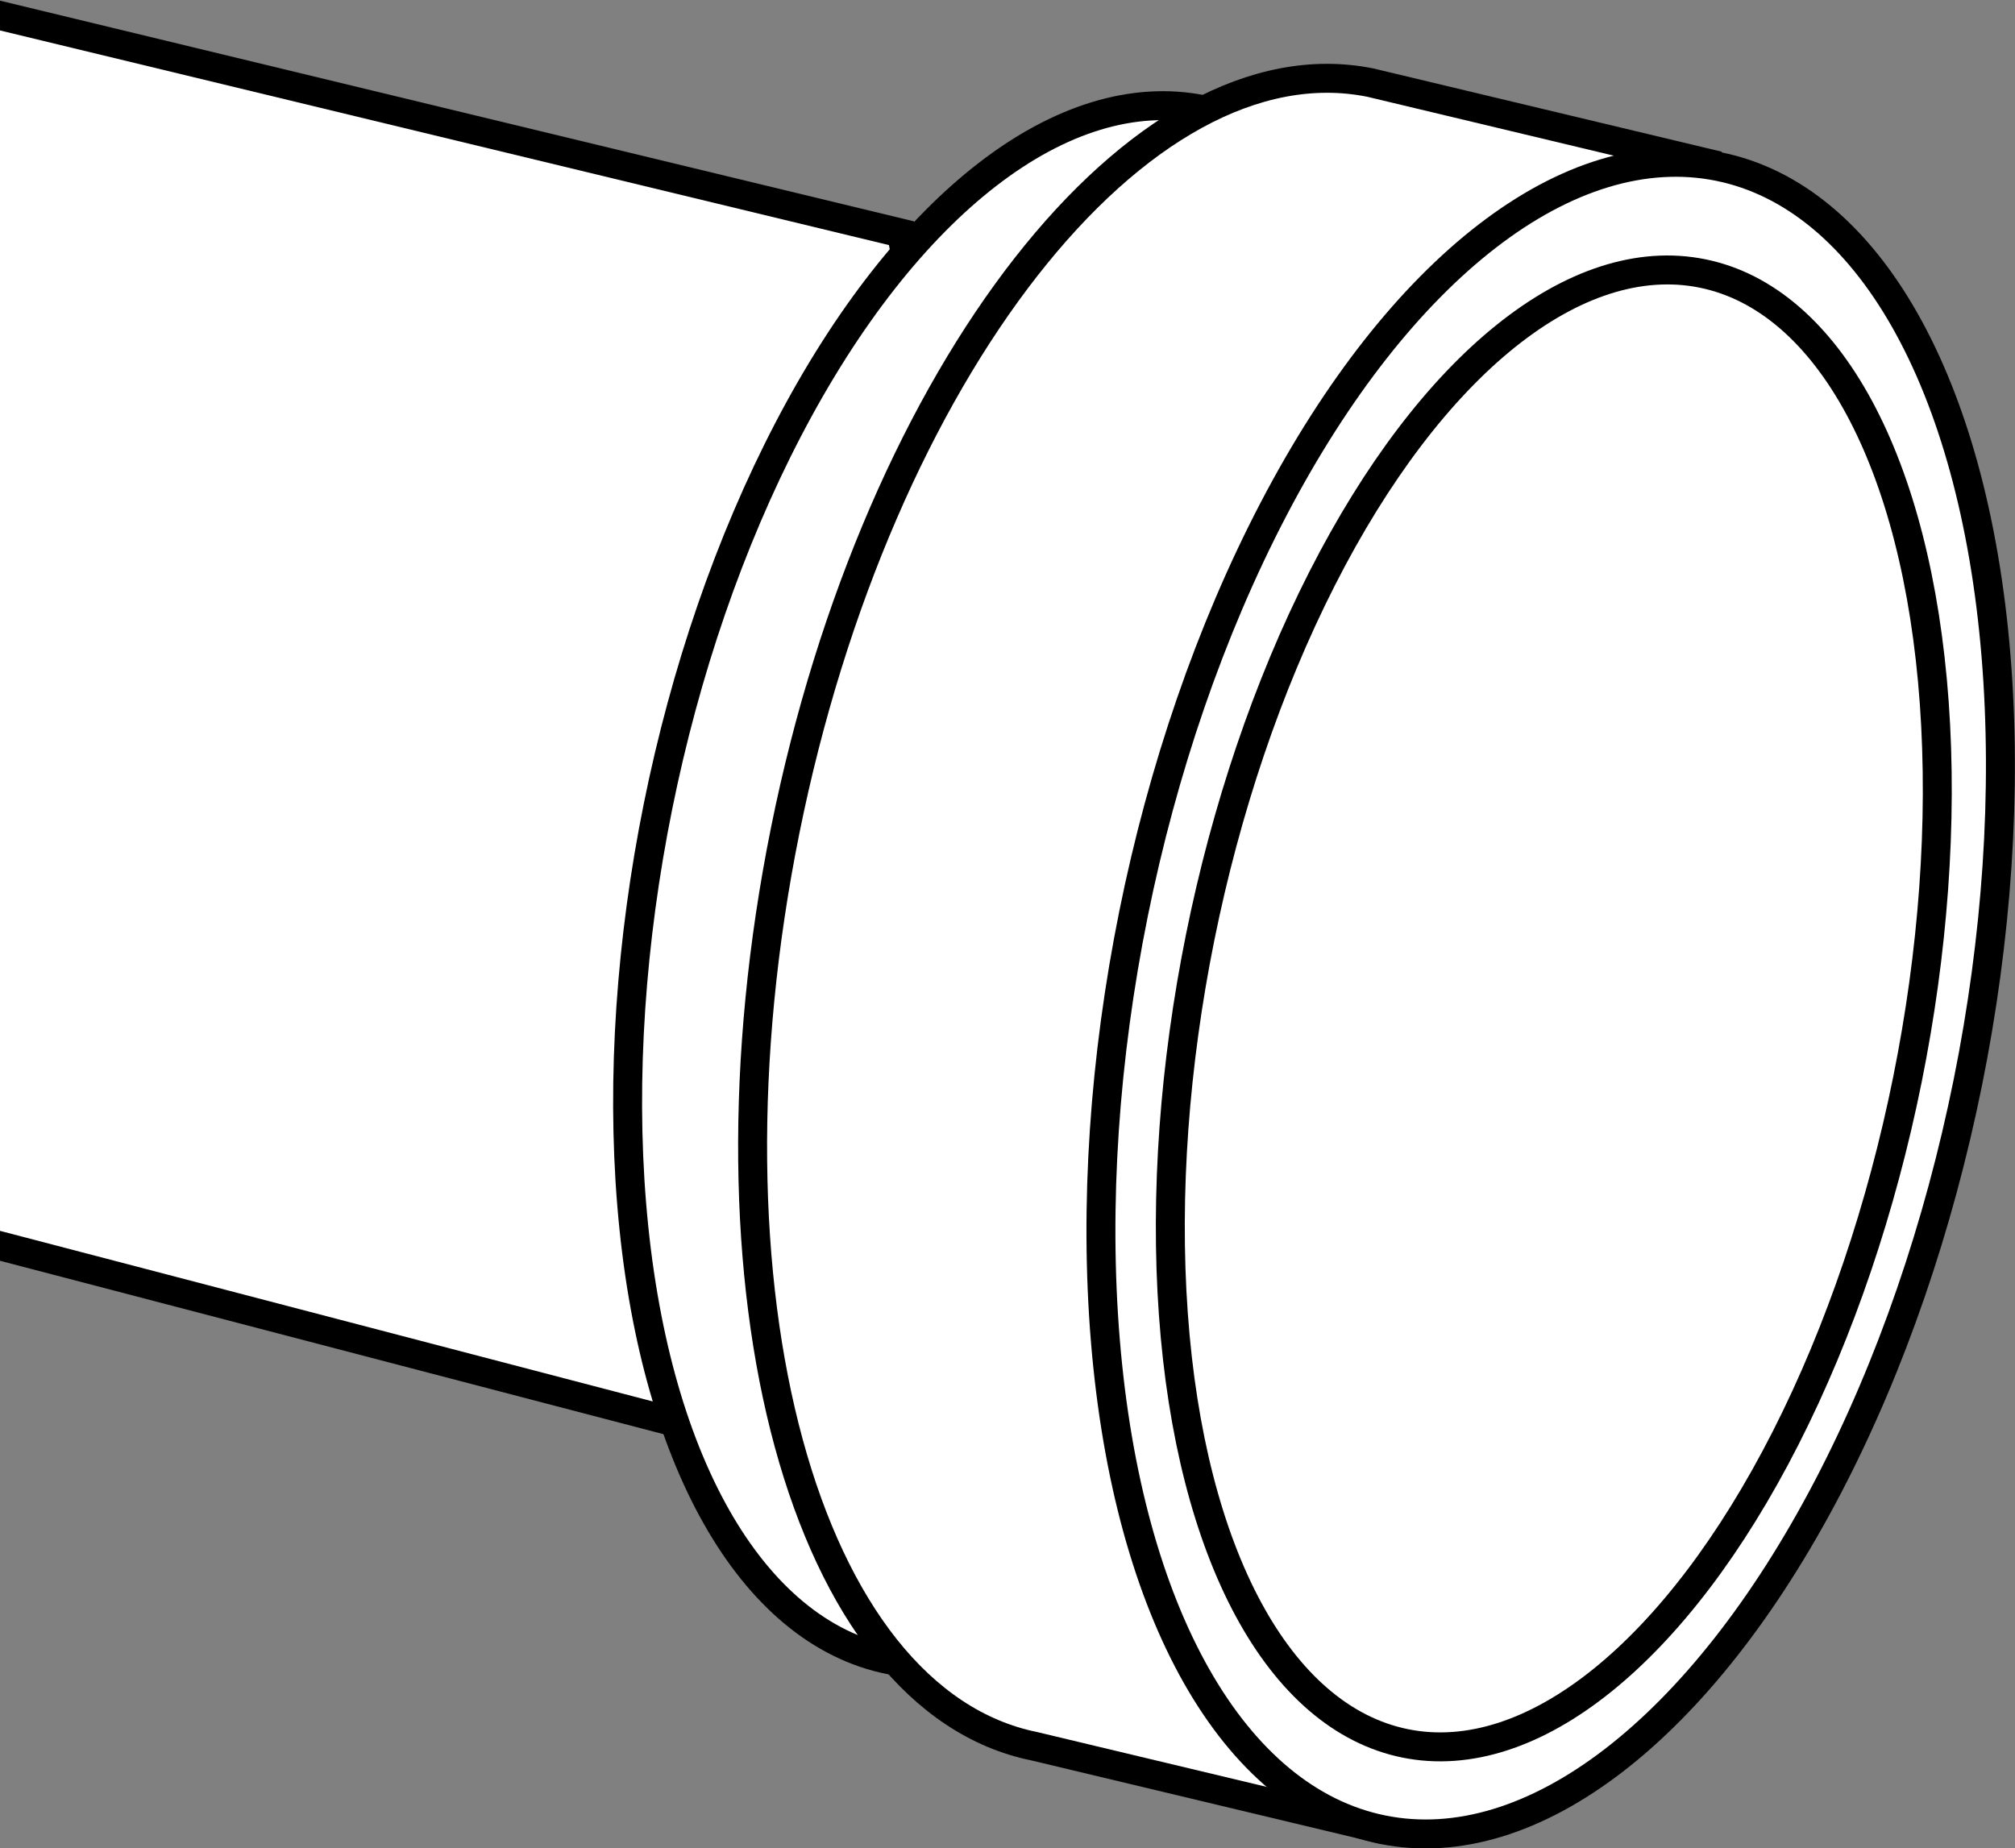 <?xml version="1.0" encoding="iso-8859-1"?>
<!-- Generator: Adobe Illustrator 28.7.9, SVG Export Plug-In . SVG Version: 9.03 Build 56881)  -->
<svg version="1.1" id="image_1_" xmlns="http://www.w3.org/2000/svg" xmlns:xlink="http://www.w3.org/1999/xlink" x="0px" y="0px"
	 width="55.672px" height="51.066px" viewBox="0 0 55.672 51.066" enable-background="new 0 0 55.672 51.066"
	 xml:space="preserve">
<rect x="0" y="0" width="55.672" height="51.066" fill="#808080" stroke="none"/>
<polyline fill="#FFFFFF" stroke="#000000" stroke-width="0.8" stroke-miterlimit="10" points="-0.169,0.389 24.906,6.444 
	27.644,21.049 18.428,39.24 -0.854,34.2 "/>
<ellipse transform="matrix(0.198 -0.98 0.98 0.198 -0.765 47.934)" fill="#FFFFFF" stroke="#000000" stroke-width="0.8" stroke-miterlimit="9.999" cx="28.904" cy="24.434" rx="21.854" ry="10.942"/>
<path fill="#FFFFFF" stroke="#000000" stroke-width="0.8" stroke-miterlimit="10" d="M38.202,50.551l-9.616-2.298
	c-6.368-1.285-9.453-12.617-6.891-25.312C24.257,10.247,31.496,0.998,37.863,2.283l9.616,2.298"/>
<ellipse transform="matrix(0.198 -0.98 0.98 0.198 7.348 64.107)" fill="#FFFFFF" stroke="#000000" stroke-width="0.8" stroke-miterlimit="9.999" cx="42.842" cy="27.564" rx="23.446" ry="11.761"/>
<ellipse transform="matrix(0.198 -0.98 0.98 0.198 7.138 64.419)" fill="none" stroke="#000000" stroke-width="0.8" stroke-miterlimit="9.999" cx="42.928" cy="27.849" rx="20.723" ry="9.968"/>
</svg>
